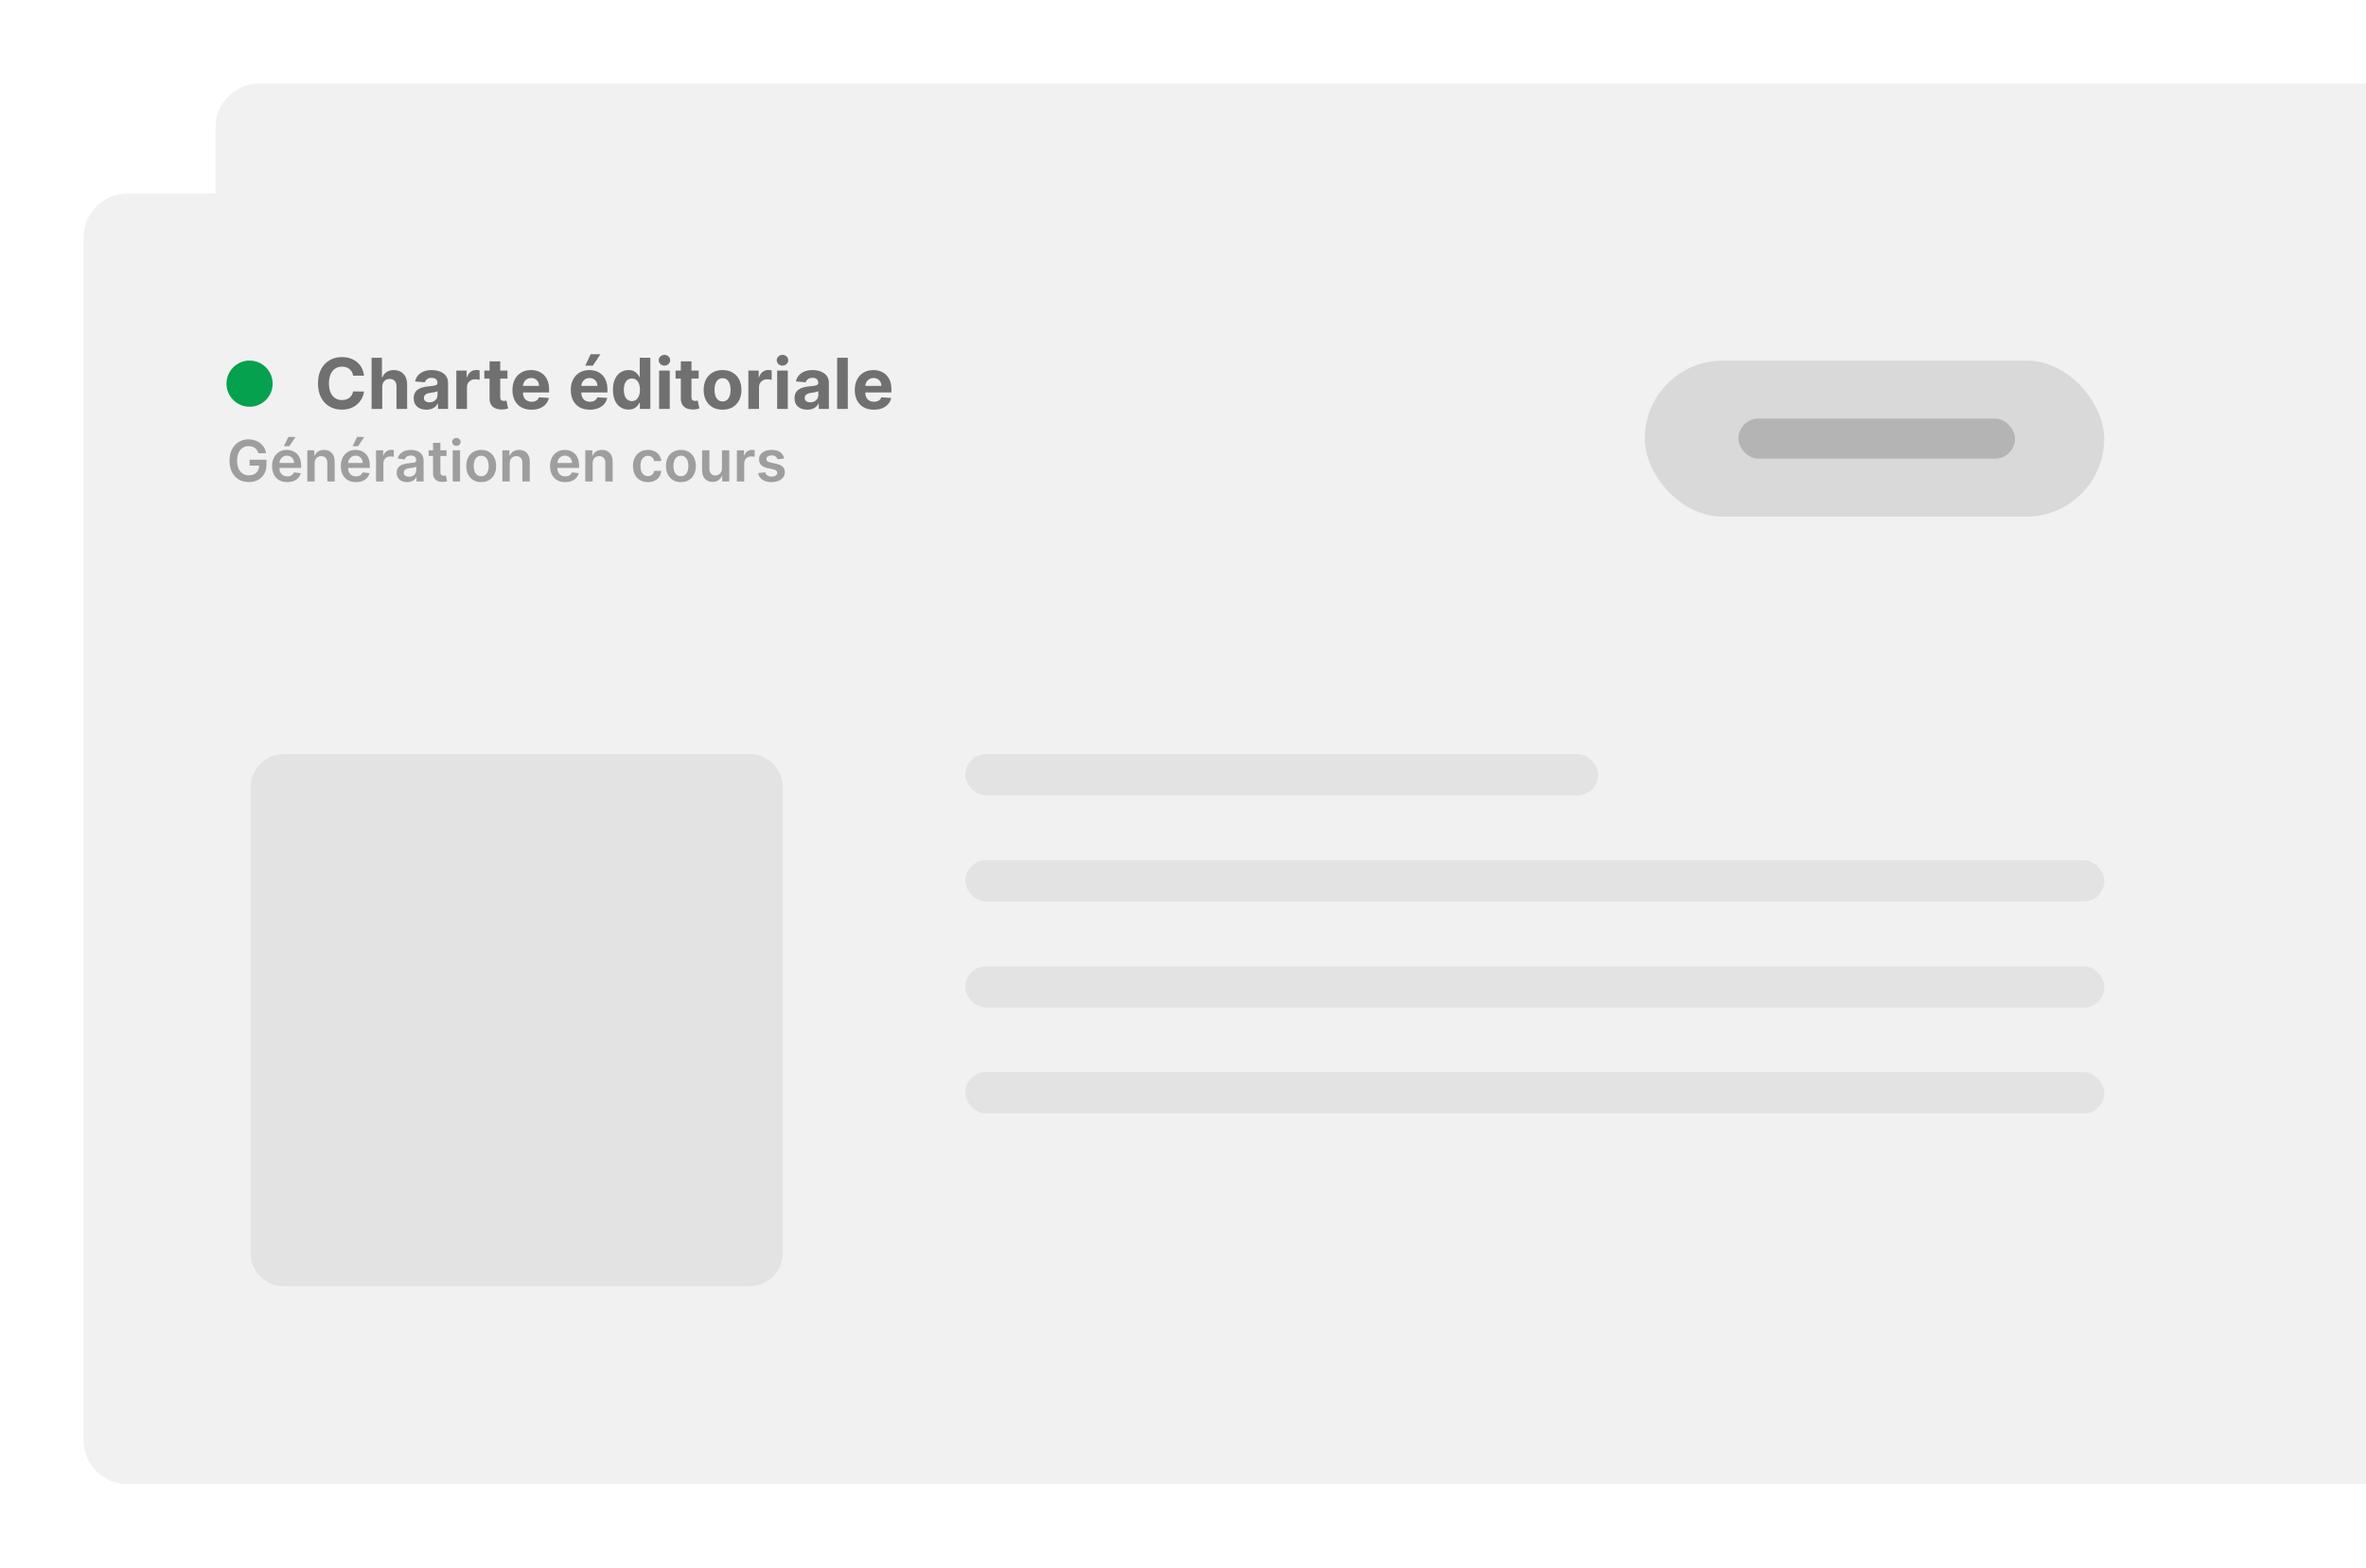 <svg width="1076" height="713" viewBox="0 0 1076 713" fill="none" xmlns="http://www.w3.org/2000/svg">
<g filter="url(#filter0_d_3_98)">
<path d="M98 58C98 46.954 106.954 38 118 38H1076V625H118C106.954 625 98 616.046 98 605V58Z" fill="#F1F1F1"/>
</g>
<g filter="url(#filter1_d_3_98)">
<path d="M38 108C38 96.954 46.954 88 58 88H1076V675H58C46.954 675 38 666.046 38 655V108Z" fill="#F1F1F1"/>
</g>
<rect x="439" y="439.526" width="518" height="18.769" rx="9.384" fill="#E3E3E3"/>
<rect x="439" y="487.648" width="518" height="18.769" rx="9.384" fill="#E3E3E3"/>
<rect x="439" y="391.263" width="518" height="18.769" rx="9.384" fill="#E3E3E3"/>
<rect x="439" y="343" width="287.778" height="18.769" rx="9.384" fill="#E3E3E3"/>
<path d="M114 358C114 349.716 120.716 343 129 343H341C349.284 343 356 349.716 356 358V570C356 578.284 349.284 585 341 585H129C120.716 585 114 578.284 114 570V358Z" fill="#E3E3E3"/>
<rect x="748" y="164" width="208.943" height="71" rx="35.5" fill="#D9D9D9"/>
<rect x="790.6" y="190.371" width="125.771" height="18.257" rx="9.129" fill="#B4B4B4"/>
<path d="M165.557 170.875H160.58C160.489 170.231 160.303 169.659 160.023 169.159C159.742 168.652 159.383 168.22 158.943 167.864C158.504 167.508 157.996 167.235 157.42 167.045C156.852 166.856 156.235 166.761 155.568 166.761C154.364 166.761 153.314 167.061 152.42 167.659C151.527 168.25 150.833 169.114 150.341 170.25C149.848 171.379 149.602 172.75 149.602 174.364C149.602 176.023 149.848 177.417 150.341 178.545C150.841 179.674 151.538 180.527 152.432 181.102C153.326 181.678 154.36 181.966 155.534 181.966C156.193 181.966 156.803 181.879 157.364 181.705C157.932 181.53 158.436 181.277 158.875 180.943C159.314 180.602 159.678 180.189 159.966 179.705C160.261 179.22 160.466 178.667 160.58 178.045L165.557 178.068C165.428 179.136 165.106 180.167 164.591 181.159C164.083 182.144 163.398 183.027 162.534 183.807C161.678 184.58 160.655 185.193 159.466 185.648C158.284 186.095 156.947 186.318 155.455 186.318C153.379 186.318 151.523 185.848 149.886 184.909C148.258 183.97 146.97 182.61 146.023 180.83C145.083 179.049 144.614 176.894 144.614 174.364C144.614 171.826 145.091 169.667 146.045 167.886C147 166.106 148.295 164.75 149.932 163.818C151.568 162.879 153.409 162.409 155.455 162.409C156.803 162.409 158.053 162.598 159.205 162.977C160.364 163.356 161.39 163.909 162.284 164.636C163.178 165.356 163.905 166.239 164.466 167.284C165.034 168.33 165.398 169.527 165.557 170.875ZM173.835 175.909V186H168.994V162.727H173.699V171.625H173.903C174.297 170.595 174.934 169.788 175.812 169.205C176.691 168.614 177.794 168.318 179.119 168.318C180.331 168.318 181.388 168.583 182.29 169.114C183.199 169.636 183.903 170.39 184.403 171.375C184.911 172.352 185.161 173.523 185.153 174.886V186H180.312V175.75C180.32 174.674 180.047 173.837 179.494 173.239C178.949 172.64 178.184 172.341 177.199 172.341C176.54 172.341 175.956 172.481 175.449 172.761C174.949 173.042 174.555 173.451 174.267 173.989C173.987 174.519 173.843 175.159 173.835 175.909ZM193.94 186.33C192.827 186.33 191.834 186.136 190.963 185.75C190.092 185.356 189.402 184.777 188.895 184.011C188.395 183.239 188.145 182.277 188.145 181.125C188.145 180.155 188.323 179.341 188.679 178.682C189.035 178.023 189.52 177.492 190.134 177.091C190.747 176.689 191.444 176.386 192.224 176.182C193.012 175.977 193.838 175.833 194.702 175.75C195.717 175.644 196.535 175.545 197.156 175.455C197.777 175.356 198.228 175.212 198.509 175.023C198.789 174.833 198.929 174.553 198.929 174.182V174.114C198.929 173.394 198.702 172.837 198.247 172.443C197.8 172.049 197.164 171.852 196.338 171.852C195.467 171.852 194.774 172.045 194.259 172.432C193.743 172.811 193.402 173.288 193.236 173.864L188.759 173.5C188.986 172.439 189.433 171.523 190.099 170.75C190.766 169.97 191.626 169.371 192.679 168.955C193.74 168.53 194.967 168.318 196.361 168.318C197.33 168.318 198.259 168.432 199.145 168.659C200.039 168.886 200.83 169.239 201.52 169.716C202.217 170.193 202.766 170.807 203.168 171.557C203.569 172.299 203.77 173.189 203.77 174.227V186H199.179V183.58H199.043C198.762 184.125 198.387 184.606 197.918 185.023C197.448 185.432 196.884 185.754 196.224 185.989C195.565 186.216 194.804 186.33 193.94 186.33ZM195.327 182.989C196.039 182.989 196.668 182.848 197.213 182.568C197.759 182.28 198.187 181.894 198.497 181.409C198.808 180.924 198.963 180.375 198.963 179.761V177.909C198.812 178.008 198.603 178.098 198.338 178.182C198.08 178.258 197.789 178.33 197.463 178.398C197.137 178.458 196.812 178.515 196.486 178.568C196.16 178.614 195.865 178.655 195.599 178.693C195.031 178.777 194.535 178.909 194.111 179.091C193.687 179.273 193.357 179.519 193.122 179.83C192.887 180.133 192.77 180.511 192.77 180.966C192.77 181.625 193.009 182.129 193.486 182.477C193.971 182.818 194.584 182.989 195.327 182.989ZM207.526 186V168.545H212.219V171.591H212.401C212.719 170.508 213.253 169.689 214.003 169.136C214.753 168.576 215.616 168.295 216.594 168.295C216.836 168.295 217.098 168.311 217.378 168.341C217.658 168.371 217.904 168.413 218.116 168.466V172.761C217.889 172.693 217.575 172.633 217.173 172.58C216.772 172.527 216.404 172.5 216.071 172.5C215.359 172.5 214.723 172.655 214.162 172.966C213.609 173.269 213.17 173.693 212.844 174.239C212.526 174.784 212.366 175.413 212.366 176.125V186H207.526ZM230.778 168.545V172.182H220.267V168.545H230.778ZM222.653 164.364H227.494V180.636C227.494 181.083 227.563 181.432 227.699 181.682C227.835 181.924 228.025 182.095 228.267 182.193C228.517 182.292 228.805 182.341 229.131 182.341C229.358 182.341 229.585 182.322 229.812 182.284C230.04 182.239 230.214 182.205 230.335 182.182L231.097 185.784C230.854 185.86 230.513 185.947 230.074 186.045C229.634 186.152 229.1 186.216 228.472 186.239C227.305 186.284 226.282 186.129 225.403 185.773C224.532 185.417 223.854 184.864 223.369 184.114C222.884 183.364 222.646 182.417 222.653 181.273V164.364ZM241.699 186.341C239.903 186.341 238.358 185.977 237.062 185.25C235.775 184.515 234.782 183.477 234.085 182.136C233.388 180.788 233.04 179.193 233.04 177.352C233.04 175.557 233.388 173.981 234.085 172.625C234.782 171.269 235.763 170.212 237.028 169.455C238.301 168.697 239.794 168.318 241.506 168.318C242.657 168.318 243.729 168.504 244.722 168.875C245.722 169.239 246.593 169.788 247.335 170.523C248.085 171.258 248.669 172.182 249.085 173.295C249.502 174.402 249.71 175.697 249.71 177.182V178.511H234.972V175.511H245.153C245.153 174.814 245.002 174.197 244.699 173.659C244.396 173.121 243.975 172.701 243.438 172.398C242.907 172.087 242.29 171.932 241.585 171.932C240.85 171.932 240.199 172.102 239.631 172.443C239.07 172.777 238.631 173.227 238.312 173.795C237.994 174.356 237.831 174.981 237.824 175.67V178.523C237.824 179.386 237.983 180.133 238.301 180.761C238.627 181.39 239.085 181.875 239.676 182.216C240.267 182.557 240.968 182.727 241.778 182.727C242.316 182.727 242.809 182.652 243.256 182.5C243.703 182.348 244.085 182.121 244.403 181.818C244.722 181.515 244.964 181.144 245.131 180.705L249.608 181C249.381 182.076 248.915 183.015 248.21 183.818C247.513 184.614 246.612 185.235 245.506 185.682C244.407 186.121 243.138 186.341 241.699 186.341ZM268.23 186.341C266.435 186.341 264.889 185.977 263.594 185.25C262.306 184.515 261.313 183.477 260.616 182.136C259.92 180.788 259.571 179.193 259.571 177.352C259.571 175.557 259.92 173.981 260.616 172.625C261.313 171.269 262.295 170.212 263.56 169.455C264.832 168.697 266.325 168.318 268.037 168.318C269.188 168.318 270.26 168.504 271.253 168.875C272.253 169.239 273.124 169.788 273.866 170.523C274.616 171.258 275.2 172.182 275.616 173.295C276.033 174.402 276.241 175.697 276.241 177.182V178.511H261.503V175.511H271.685C271.685 174.814 271.533 174.197 271.23 173.659C270.927 173.121 270.507 172.701 269.969 172.398C269.438 172.087 268.821 171.932 268.116 171.932C267.382 171.932 266.73 172.102 266.162 172.443C265.601 172.777 265.162 173.227 264.844 173.795C264.526 174.356 264.363 174.981 264.355 175.67V178.523C264.355 179.386 264.514 180.133 264.832 180.761C265.158 181.39 265.616 181.875 266.207 182.216C266.798 182.557 267.499 182.727 268.31 182.727C268.848 182.727 269.34 182.652 269.787 182.5C270.234 182.348 270.616 182.121 270.935 181.818C271.253 181.515 271.495 181.144 271.662 180.705L276.139 181C275.912 182.076 275.446 183.015 274.741 183.818C274.045 184.614 273.143 185.235 272.037 185.682C270.938 186.121 269.67 186.341 268.23 186.341ZM266.185 166.295L268.594 161.125H273.071L269.605 166.295H266.185ZM285.832 186.284C284.507 186.284 283.306 185.943 282.23 185.261C281.162 184.572 280.313 183.561 279.685 182.227C279.063 180.886 278.753 179.242 278.753 177.295C278.753 175.295 279.075 173.633 279.719 172.307C280.363 170.973 281.219 169.977 282.287 169.318C283.363 168.652 284.541 168.318 285.821 168.318C286.798 168.318 287.613 168.485 288.264 168.818C288.923 169.144 289.454 169.553 289.855 170.045C290.264 170.53 290.575 171.008 290.787 171.477H290.935V162.727H295.764V186H290.991V183.205H290.787C290.56 183.689 290.238 184.17 289.821 184.648C289.412 185.117 288.878 185.508 288.219 185.818C287.567 186.129 286.772 186.284 285.832 186.284ZM287.366 182.432C288.147 182.432 288.806 182.22 289.344 181.795C289.889 181.364 290.306 180.761 290.594 179.989C290.889 179.216 291.037 178.311 291.037 177.273C291.037 176.235 290.893 175.333 290.605 174.568C290.317 173.803 289.901 173.212 289.355 172.795C288.81 172.379 288.147 172.17 287.366 172.17C286.571 172.17 285.901 172.386 285.355 172.818C284.81 173.25 284.397 173.848 284.116 174.614C283.836 175.379 283.696 176.265 283.696 177.273C283.696 178.288 283.836 179.186 284.116 179.966C284.404 180.739 284.817 181.345 285.355 181.784C285.901 182.216 286.571 182.432 287.366 182.432ZM299.744 186V168.545H304.585V186H299.744ZM302.176 166.295C301.456 166.295 300.839 166.057 300.324 165.58C299.816 165.095 299.562 164.515 299.562 163.841C299.562 163.174 299.816 162.602 300.324 162.125C300.839 161.64 301.456 161.398 302.176 161.398C302.896 161.398 303.509 161.64 304.017 162.125C304.532 162.602 304.79 163.174 304.79 163.841C304.79 164.515 304.532 165.095 304.017 165.58C303.509 166.057 302.896 166.295 302.176 166.295ZM317.747 168.545V172.182H307.236V168.545H317.747ZM309.622 164.364H314.463V180.636C314.463 181.083 314.531 181.432 314.668 181.682C314.804 181.924 314.993 182.095 315.236 182.193C315.486 182.292 315.774 182.341 316.099 182.341C316.327 182.341 316.554 182.322 316.781 182.284C317.009 182.239 317.183 182.205 317.304 182.182L318.065 185.784C317.823 185.86 317.482 185.947 317.043 186.045C316.603 186.152 316.069 186.216 315.44 186.239C314.274 186.284 313.251 186.129 312.372 185.773C311.501 185.417 310.823 184.864 310.338 184.114C309.853 183.364 309.615 182.417 309.622 181.273V164.364ZM328.599 186.341C326.834 186.341 325.308 185.966 324.02 185.216C322.74 184.458 321.751 183.405 321.054 182.057C320.357 180.701 320.009 179.129 320.009 177.341C320.009 175.538 320.357 173.962 321.054 172.614C321.751 171.258 322.74 170.205 324.02 169.455C325.308 168.697 326.834 168.318 328.599 168.318C330.365 168.318 331.887 168.697 333.168 169.455C334.455 170.205 335.448 171.258 336.145 172.614C336.842 173.962 337.19 175.538 337.19 177.341C337.19 179.129 336.842 180.701 336.145 182.057C335.448 183.405 334.455 184.458 333.168 185.216C331.887 185.966 330.365 186.341 328.599 186.341ZM328.622 182.591C329.425 182.591 330.096 182.364 330.634 181.909C331.171 181.447 331.577 180.818 331.849 180.023C332.13 179.227 332.27 178.322 332.27 177.307C332.27 176.292 332.13 175.386 331.849 174.591C331.577 173.795 331.171 173.167 330.634 172.705C330.096 172.242 329.425 172.011 328.622 172.011C327.812 172.011 327.13 172.242 326.577 172.705C326.031 173.167 325.618 173.795 325.338 174.591C325.065 175.386 324.929 176.292 324.929 177.307C324.929 178.322 325.065 179.227 325.338 180.023C325.618 180.818 326.031 181.447 326.577 181.909C327.13 182.364 327.812 182.591 328.622 182.591ZM340.338 186V168.545H345.031V171.591H345.213C345.531 170.508 346.065 169.689 346.815 169.136C347.565 168.576 348.429 168.295 349.406 168.295C349.649 168.295 349.91 168.311 350.19 168.341C350.471 168.371 350.717 168.413 350.929 168.466V172.761C350.702 172.693 350.387 172.633 349.986 172.58C349.584 172.527 349.217 172.5 348.884 172.5C348.171 172.5 347.535 172.655 346.974 172.966C346.421 173.269 345.982 173.693 345.656 174.239C345.338 174.784 345.179 175.413 345.179 176.125V186H340.338ZM353.432 186V168.545H358.273V186H353.432ZM355.864 166.295C355.144 166.295 354.527 166.057 354.011 165.58C353.504 165.095 353.25 164.515 353.25 163.841C353.25 163.174 353.504 162.602 354.011 162.125C354.527 161.64 355.144 161.398 355.864 161.398C356.583 161.398 357.197 161.64 357.705 162.125C358.22 162.602 358.477 163.174 358.477 163.841C358.477 164.515 358.22 165.095 357.705 165.58C357.197 166.057 356.583 166.295 355.864 166.295ZM367.128 186.33C366.014 186.33 365.022 186.136 364.151 185.75C363.279 185.356 362.59 184.777 362.082 184.011C361.582 183.239 361.332 182.277 361.332 181.125C361.332 180.155 361.51 179.341 361.866 178.682C362.223 178.023 362.707 177.492 363.321 177.091C363.935 176.689 364.632 176.386 365.412 176.182C366.2 175.977 367.026 175.833 367.889 175.75C368.904 175.644 369.723 175.545 370.344 175.455C370.965 175.356 371.416 175.212 371.696 175.023C371.976 174.833 372.116 174.553 372.116 174.182V174.114C372.116 173.394 371.889 172.837 371.435 172.443C370.988 172.049 370.351 171.852 369.526 171.852C368.654 171.852 367.961 172.045 367.446 172.432C366.931 172.811 366.59 173.288 366.423 173.864L361.946 173.5C362.173 172.439 362.62 171.523 363.287 170.75C363.954 169.97 364.813 169.371 365.866 168.955C366.927 168.53 368.154 168.318 369.548 168.318C370.518 168.318 371.446 168.432 372.332 168.659C373.226 168.886 374.018 169.239 374.707 169.716C375.404 170.193 375.954 170.807 376.355 171.557C376.757 172.299 376.957 173.189 376.957 174.227V186H372.366V183.58H372.23C371.95 184.125 371.575 184.606 371.105 185.023C370.635 185.432 370.071 185.754 369.412 185.989C368.753 186.216 367.991 186.33 367.128 186.33ZM368.514 182.989C369.226 182.989 369.855 182.848 370.401 182.568C370.946 182.28 371.374 181.894 371.685 181.409C371.995 180.924 372.151 180.375 372.151 179.761V177.909C371.999 178.008 371.791 178.098 371.526 178.182C371.268 178.258 370.976 178.33 370.651 178.398C370.325 178.458 369.999 178.515 369.673 178.568C369.348 178.614 369.052 178.655 368.787 178.693C368.219 178.777 367.723 178.909 367.298 179.091C366.874 179.273 366.545 179.519 366.31 179.83C366.075 180.133 365.957 180.511 365.957 180.966C365.957 181.625 366.196 182.129 366.673 182.477C367.158 182.818 367.772 182.989 368.514 182.989ZM385.554 162.727V186H380.713V162.727H385.554ZM397.386 186.341C395.591 186.341 394.045 185.977 392.75 185.25C391.462 184.515 390.47 183.477 389.773 182.136C389.076 180.788 388.727 179.193 388.727 177.352C388.727 175.557 389.076 173.981 389.773 172.625C390.47 171.269 391.451 170.212 392.716 169.455C393.989 168.697 395.481 168.318 397.193 168.318C398.345 168.318 399.417 168.504 400.409 168.875C401.409 169.239 402.28 169.788 403.023 170.523C403.773 171.258 404.356 172.182 404.773 173.295C405.189 174.402 405.398 175.697 405.398 177.182V178.511H390.659V175.511H400.841C400.841 174.814 400.689 174.197 400.386 173.659C400.083 173.121 399.663 172.701 399.125 172.398C398.595 172.087 397.977 171.932 397.273 171.932C396.538 171.932 395.886 172.102 395.318 172.443C394.758 172.777 394.318 173.227 394 173.795C393.682 174.356 393.519 174.981 393.511 175.67V178.523C393.511 179.386 393.67 180.133 393.989 180.761C394.314 181.39 394.773 181.875 395.364 182.216C395.955 182.557 396.655 182.727 397.466 182.727C398.004 182.727 398.496 182.652 398.943 182.5C399.39 182.348 399.773 182.121 400.091 181.818C400.409 181.515 400.652 181.144 400.818 180.705L405.295 181C405.068 182.076 404.602 183.015 403.898 183.818C403.201 184.614 402.299 185.235 401.193 185.682C400.095 186.121 398.826 186.341 397.386 186.341Z" fill="#707070"/>
<path d="M117.533 206.129C117.379 205.631 117.166 205.184 116.896 204.79C116.631 204.39 116.311 204.049 115.935 203.766C115.566 203.482 115.141 203.27 114.661 203.129C114.181 202.981 113.658 202.907 113.092 202.907C112.076 202.907 111.171 203.162 110.377 203.673C109.583 204.184 108.958 204.935 108.503 205.926C108.054 206.911 107.829 208.111 107.829 209.527C107.829 210.955 108.054 212.165 108.503 213.156C108.952 214.147 109.577 214.901 110.377 215.418C111.177 215.929 112.107 216.184 113.165 216.184C114.126 216.184 114.957 215.999 115.658 215.63C116.366 215.261 116.911 214.737 117.293 214.06C117.674 213.377 117.865 212.577 117.865 211.66L118.641 211.78H113.507V209.102H121.18V211.374C121.18 212.992 120.835 214.393 120.146 215.575C119.456 216.756 118.508 217.667 117.302 218.308C116.095 218.942 114.71 219.259 113.147 219.259C111.405 219.259 109.875 218.868 108.558 218.086C107.247 217.298 106.222 216.181 105.484 214.734C104.751 213.282 104.385 211.558 104.385 209.564C104.385 208.037 104.6 206.674 105.031 205.474C105.468 204.273 106.078 203.255 106.859 202.418C107.641 201.574 108.558 200.934 109.611 200.497C110.663 200.054 111.808 199.832 113.045 199.832C114.092 199.832 115.067 199.986 115.972 200.294C116.877 200.596 117.68 201.027 118.382 201.587C119.09 202.147 119.672 202.812 120.127 203.581C120.583 204.35 120.881 205.2 121.023 206.129H117.533ZM130.623 219.277C129.201 219.277 127.973 218.982 126.939 218.391C125.911 217.794 125.12 216.95 124.566 215.861C124.012 214.765 123.735 213.476 123.735 211.992C123.735 210.533 124.012 209.253 124.566 208.151C125.126 207.043 125.908 206.182 126.911 205.566C127.914 204.944 129.093 204.634 130.447 204.634C131.321 204.634 132.146 204.775 132.922 205.058C133.703 205.335 134.393 205.766 134.99 206.351C135.593 206.936 136.067 207.68 136.412 208.585C136.756 209.484 136.929 210.555 136.929 211.798V212.823H125.305V210.57H133.725C133.719 209.93 133.58 209.361 133.309 208.862C133.039 208.357 132.66 207.96 132.174 207.671C131.694 207.382 131.134 207.237 130.493 207.237C129.81 207.237 129.21 207.403 128.693 207.736C128.176 208.062 127.773 208.493 127.483 209.028C127.2 209.558 127.056 210.139 127.05 210.773V212.74C127.05 213.565 127.2 214.273 127.502 214.864C127.804 215.448 128.225 215.898 128.767 216.212C129.309 216.519 129.943 216.673 130.669 216.673C131.155 216.673 131.595 216.606 131.989 216.47C132.383 216.329 132.725 216.122 133.014 215.852C133.303 215.581 133.522 215.245 133.67 214.845L136.79 215.196C136.593 216.021 136.218 216.741 135.664 217.357C135.116 217.966 134.414 218.44 133.559 218.778C132.703 219.111 131.724 219.277 130.623 219.277ZM129.072 202.953L131.14 198.734H134.408L131.574 202.953H129.072ZM143.099 210.69V219H139.756V204.818H142.951V207.228H143.117C143.443 206.434 143.964 205.803 144.678 205.335C145.398 204.867 146.287 204.634 147.346 204.634C148.325 204.634 149.177 204.843 149.903 205.261C150.636 205.68 151.202 206.286 151.602 207.08C152.009 207.874 152.209 208.838 152.202 209.97V219H148.86V210.487C148.86 209.539 148.614 208.798 148.121 208.262C147.635 207.727 146.961 207.459 146.099 207.459C145.515 207.459 144.995 207.588 144.539 207.847C144.09 208.099 143.736 208.465 143.477 208.945C143.225 209.425 143.099 210.007 143.099 210.69ZM161.879 219.277C160.457 219.277 159.229 218.982 158.195 218.391C157.167 217.794 156.376 216.95 155.822 215.861C155.268 214.765 154.991 213.476 154.991 211.992C154.991 210.533 155.268 209.253 155.822 208.151C156.382 207.043 157.164 206.182 158.167 205.566C159.17 204.944 160.349 204.634 161.703 204.634C162.577 204.634 163.402 204.775 164.178 205.058C164.959 205.335 165.649 205.766 166.246 206.351C166.849 206.936 167.323 207.68 167.668 208.585C168.012 209.484 168.185 210.555 168.185 211.798V212.823H156.56V210.57H164.981C164.975 209.93 164.836 209.361 164.565 208.862C164.295 208.357 163.916 207.96 163.43 207.671C162.95 207.382 162.389 207.237 161.749 207.237C161.066 207.237 160.466 207.403 159.949 207.736C159.432 208.062 159.029 208.493 158.739 209.028C158.456 209.558 158.312 210.139 158.305 210.773V212.74C158.305 213.565 158.456 214.273 158.758 214.864C159.059 215.448 159.481 215.898 160.023 216.212C160.564 216.519 161.198 216.673 161.925 216.673C162.411 216.673 162.851 216.606 163.245 216.47C163.639 216.329 163.981 216.122 164.27 215.852C164.559 215.581 164.778 215.245 164.925 214.845L168.046 215.196C167.849 216.021 167.474 216.741 166.92 217.357C166.372 217.966 165.67 218.44 164.815 218.778C163.959 219.111 162.98 219.277 161.879 219.277ZM160.327 202.953L162.396 198.734H165.664L162.83 202.953H160.327ZM171.012 219V204.818H174.253V207.182H174.401C174.659 206.363 175.102 205.732 175.73 205.289C176.364 204.84 177.088 204.615 177.9 204.615C178.085 204.615 178.291 204.624 178.519 204.643C178.753 204.655 178.946 204.677 179.1 204.707V207.782C178.959 207.733 178.734 207.69 178.426 207.653C178.125 207.61 177.832 207.588 177.549 207.588C176.94 207.588 176.392 207.72 175.906 207.985C175.426 208.244 175.047 208.604 174.77 209.065C174.493 209.527 174.355 210.059 174.355 210.663V219H171.012ZM185.148 219.286C184.249 219.286 183.44 219.126 182.72 218.806C182.006 218.48 181.439 218 181.021 217.366C180.608 216.732 180.402 215.95 180.402 215.021C180.402 214.22 180.55 213.559 180.845 213.036C181.141 212.512 181.544 212.094 182.055 211.78C182.566 211.466 183.141 211.229 183.781 211.069C184.428 210.903 185.096 210.783 185.785 210.709C186.616 210.623 187.29 210.546 187.807 210.478C188.324 210.404 188.7 210.293 188.933 210.146C189.173 209.992 189.294 209.755 189.294 209.435V209.379C189.294 208.684 189.087 208.145 188.675 207.763C188.262 207.382 187.669 207.191 186.893 207.191C186.074 207.191 185.425 207.37 184.945 207.727C184.471 208.084 184.151 208.505 183.985 208.991L180.864 208.548C181.11 207.687 181.516 206.966 182.083 206.388C182.649 205.803 183.341 205.366 184.16 205.077C184.979 204.781 185.883 204.634 186.874 204.634C187.558 204.634 188.238 204.714 188.915 204.874C189.592 205.034 190.211 205.298 190.771 205.668C191.331 206.031 191.78 206.526 192.119 207.154C192.463 207.782 192.636 208.567 192.636 209.509V219H189.423V217.052H189.312C189.109 217.446 188.823 217.815 188.453 218.16C188.09 218.498 187.632 218.772 187.078 218.982C186.53 219.185 185.887 219.286 185.148 219.286ZM186.016 216.83C186.687 216.83 187.268 216.698 187.761 216.433C188.253 216.162 188.632 215.805 188.896 215.362C189.167 214.919 189.303 214.436 189.303 213.913V212.241C189.198 212.328 189.02 212.408 188.767 212.482C188.521 212.555 188.244 212.62 187.936 212.675C187.628 212.731 187.324 212.78 187.022 212.823C186.721 212.866 186.459 212.903 186.237 212.934C185.739 213.002 185.293 213.112 184.899 213.266C184.505 213.42 184.194 213.636 183.966 213.913C183.738 214.183 183.624 214.534 183.624 214.965C183.624 215.581 183.849 216.045 184.298 216.359C184.748 216.673 185.32 216.83 186.016 216.83ZM203.078 204.818V207.403H194.926V204.818H203.078ZM196.938 201.42H200.281V214.734C200.281 215.184 200.348 215.528 200.484 215.768C200.625 216.002 200.81 216.162 201.038 216.249C201.266 216.335 201.518 216.378 201.795 216.378C202.004 216.378 202.195 216.362 202.367 216.332C202.546 216.301 202.681 216.273 202.774 216.249L203.337 218.862C203.158 218.923 202.903 218.991 202.57 219.065C202.244 219.138 201.844 219.182 201.37 219.194C200.533 219.219 199.779 219.092 199.108 218.815C198.437 218.532 197.905 218.095 197.511 217.504C197.123 216.913 196.932 216.175 196.938 215.288V201.42ZM205.874 219V204.818H209.216V219H205.874ZM207.554 202.805C207.025 202.805 206.569 202.63 206.188 202.279C205.806 201.922 205.615 201.494 205.615 200.996C205.615 200.491 205.806 200.063 206.188 199.712C206.569 199.355 207.025 199.177 207.554 199.177C208.089 199.177 208.545 199.355 208.92 199.712C209.302 200.063 209.493 200.491 209.493 200.996C209.493 201.494 209.302 201.922 208.92 202.279C208.545 202.63 208.089 202.805 207.554 202.805ZM218.839 219.277C217.454 219.277 216.254 218.972 215.238 218.363C214.222 217.754 213.435 216.901 212.874 215.805C212.32 214.71 212.044 213.429 212.044 211.964C212.044 210.5 212.32 209.216 212.874 208.114C213.435 207.013 214.222 206.157 215.238 205.548C216.254 204.938 217.454 204.634 218.839 204.634C220.224 204.634 221.424 204.938 222.44 205.548C223.455 206.157 224.24 207.013 224.794 208.114C225.354 209.216 225.634 210.5 225.634 211.964C225.634 213.429 225.354 214.71 224.794 215.805C224.24 216.901 223.455 217.754 222.44 218.363C221.424 218.972 220.224 219.277 218.839 219.277ZM218.857 216.599C219.608 216.599 220.236 216.393 220.741 215.981C221.246 215.562 221.621 215.002 221.867 214.3C222.12 213.599 222.246 212.817 222.246 211.955C222.246 211.087 222.12 210.303 221.867 209.601C221.621 208.893 221.246 208.33 220.741 207.911C220.236 207.493 219.608 207.283 218.857 207.283C218.088 207.283 217.448 207.493 216.937 207.911C216.432 208.33 216.054 208.893 215.801 209.601C215.555 210.303 215.432 211.087 215.432 211.955C215.432 212.817 215.555 213.599 215.801 214.3C216.054 215.002 216.432 215.562 216.937 215.981C217.448 216.393 218.088 216.599 218.857 216.599ZM231.814 210.69V219H228.471V204.818H231.666V207.228H231.832C232.158 206.434 232.678 205.803 233.392 205.335C234.113 204.867 235.002 204.634 236.061 204.634C237.039 204.634 237.892 204.843 238.618 205.261C239.351 205.68 239.917 206.286 240.317 207.08C240.723 207.874 240.923 208.838 240.917 209.97V219H237.575V210.487C237.575 209.539 237.329 208.798 236.836 208.262C236.35 207.727 235.676 207.459 234.814 207.459C234.23 207.459 233.709 207.588 233.254 207.847C232.805 208.099 232.451 208.465 232.192 208.945C231.94 209.425 231.814 210.007 231.814 210.69ZM257.043 219.277C255.621 219.277 254.393 218.982 253.359 218.391C252.331 217.794 251.54 216.95 250.986 215.861C250.432 214.765 250.155 213.476 250.155 211.992C250.155 210.533 250.432 209.253 250.986 208.151C251.546 207.043 252.328 206.182 253.331 205.566C254.334 204.944 255.513 204.634 256.867 204.634C257.741 204.634 258.566 204.775 259.342 205.058C260.123 205.335 260.813 205.766 261.41 206.351C262.013 206.936 262.487 207.68 262.832 208.585C263.176 209.484 263.349 210.555 263.349 211.798V212.823H251.724V210.57H260.145C260.139 209.93 260 209.361 259.729 208.862C259.459 208.357 259.08 207.96 258.594 207.671C258.114 207.382 257.554 207.237 256.913 207.237C256.23 207.237 255.63 207.403 255.113 207.736C254.596 208.062 254.193 208.493 253.903 209.028C253.62 209.558 253.476 210.139 253.469 210.773V212.74C253.469 213.565 253.62 214.273 253.922 214.864C254.223 215.448 254.645 215.898 255.187 216.212C255.728 216.519 256.362 216.673 257.089 216.673C257.575 216.673 258.015 216.606 258.409 216.47C258.803 216.329 259.145 216.122 259.434 215.852C259.723 215.581 259.942 215.245 260.089 214.845L263.21 215.196C263.013 216.021 262.638 216.741 262.084 217.357C261.536 217.966 260.834 218.44 259.979 218.778C259.123 219.111 258.144 219.277 257.043 219.277ZM269.519 210.69V219H266.176V204.818H269.371V207.228H269.537C269.863 206.434 270.383 205.803 271.097 205.335C271.818 204.867 272.707 204.634 273.766 204.634C274.744 204.634 275.597 204.843 276.323 205.261C277.056 205.68 277.622 206.286 278.022 207.08C278.428 207.874 278.628 208.838 278.622 209.97V219H275.28V210.487C275.28 209.539 275.034 208.798 274.541 208.262C274.055 207.727 273.381 207.459 272.519 207.459C271.935 207.459 271.414 207.588 270.959 207.847C270.51 208.099 270.156 208.465 269.897 208.945C269.645 209.425 269.519 210.007 269.519 210.69ZM294.655 219.277C293.24 219.277 292.024 218.966 291.008 218.344C289.999 217.723 289.22 216.864 288.672 215.768C288.131 214.667 287.86 213.399 287.86 211.964C287.86 210.524 288.137 209.253 288.691 208.151C289.245 207.043 290.027 206.182 291.036 205.566C292.052 204.944 293.252 204.634 294.637 204.634C295.788 204.634 296.807 204.846 297.693 205.271C298.586 205.689 299.296 206.283 299.826 207.053C300.355 207.816 300.657 208.708 300.731 209.73H297.536C297.407 209.047 297.099 208.478 296.613 208.022C296.133 207.56 295.489 207.33 294.683 207.33C294 207.33 293.4 207.514 292.883 207.884C292.366 208.247 291.962 208.77 291.673 209.453C291.39 210.136 291.248 210.955 291.248 211.909C291.248 212.875 291.39 213.706 291.673 214.402C291.956 215.091 292.353 215.624 292.864 215.999C293.381 216.369 293.988 216.553 294.683 216.553C295.175 216.553 295.616 216.461 296.003 216.276C296.397 216.085 296.727 215.812 296.991 215.455C297.256 215.098 297.438 214.664 297.536 214.153H300.731C300.651 215.156 300.355 216.045 299.844 216.821C299.333 217.59 298.638 218.194 297.758 218.631C296.877 219.062 295.843 219.277 294.655 219.277ZM309.661 219.277C308.276 219.277 307.076 218.972 306.06 218.363C305.045 217.754 304.257 216.901 303.697 215.805C303.143 214.71 302.866 213.429 302.866 211.964C302.866 210.5 303.143 209.216 303.697 208.114C304.257 207.013 305.045 206.157 306.06 205.548C307.076 204.938 308.276 204.634 309.661 204.634C311.046 204.634 312.246 204.938 313.262 205.548C314.278 206.157 315.063 207.013 315.616 208.114C316.177 209.216 316.457 210.5 316.457 211.964C316.457 213.429 316.177 214.71 315.616 215.805C315.063 216.901 314.278 217.754 313.262 218.363C312.246 218.972 311.046 219.277 309.661 219.277ZM309.68 216.599C310.431 216.599 311.058 216.393 311.563 215.981C312.068 215.562 312.443 215.002 312.69 214.3C312.942 213.599 313.068 212.817 313.068 211.955C313.068 211.087 312.942 210.303 312.69 209.601C312.443 208.893 312.068 208.33 311.563 207.911C311.058 207.493 310.431 207.283 309.68 207.283C308.91 207.283 308.27 207.493 307.759 207.911C307.254 208.33 306.876 208.893 306.624 209.601C306.377 210.303 306.254 211.087 306.254 211.955C306.254 212.817 306.377 213.599 306.624 214.3C306.876 215.002 307.254 215.562 307.759 215.981C308.27 216.393 308.91 216.599 309.68 216.599ZM328.333 213.036V204.818H331.675V219H328.434V216.479H328.286C327.966 217.273 327.44 217.923 326.708 218.428C325.981 218.932 325.086 219.185 324.021 219.185C323.091 219.185 322.27 218.978 321.556 218.566C320.848 218.147 320.294 217.541 319.894 216.747C319.494 215.947 319.294 214.981 319.294 213.848V204.818H322.636V213.331C322.636 214.23 322.882 214.944 323.374 215.473C323.867 216.002 324.513 216.267 325.313 216.267C325.806 216.267 326.283 216.147 326.744 215.907C327.206 215.667 327.585 215.31 327.88 214.836C328.182 214.356 328.333 213.756 328.333 213.036ZM335.112 219V204.818H338.353V207.182H338.5C338.759 206.363 339.202 205.732 339.83 205.289C340.464 204.84 341.187 204.615 342 204.615C342.184 204.615 342.391 204.624 342.618 204.643C342.852 204.655 343.046 204.677 343.2 204.707V207.782C343.058 207.733 342.834 207.69 342.526 207.653C342.224 207.61 341.932 207.588 341.649 207.588C341.039 207.588 340.492 207.72 340.005 207.985C339.525 208.244 339.147 208.604 338.87 209.065C338.593 209.527 338.454 210.059 338.454 210.663V219H335.112ZM356.629 208.567L353.582 208.899C353.496 208.591 353.345 208.302 353.13 208.031C352.921 207.76 352.638 207.542 352.281 207.376C351.924 207.21 351.487 207.126 350.969 207.126C350.274 207.126 349.689 207.277 349.215 207.579C348.747 207.88 348.517 208.271 348.523 208.751C348.517 209.164 348.667 209.499 348.975 209.758C349.289 210.016 349.806 210.229 350.526 210.395L352.945 210.912C354.287 211.201 355.284 211.66 355.937 212.288C356.595 212.915 356.928 213.737 356.934 214.753C356.928 215.645 356.666 216.433 356.149 217.116C355.638 217.794 354.927 218.323 354.016 218.705C353.105 219.086 352.059 219.277 350.877 219.277C349.141 219.277 347.744 218.914 346.685 218.188C345.627 217.455 344.996 216.436 344.793 215.131L348.052 214.817C348.2 215.458 348.513 215.941 348.994 216.267C349.474 216.593 350.098 216.756 350.868 216.756C351.662 216.756 352.299 216.593 352.779 216.267C353.265 215.941 353.509 215.538 353.509 215.058C353.509 214.651 353.352 214.316 353.038 214.051C352.73 213.786 352.25 213.583 351.597 213.442L349.178 212.934C347.818 212.651 346.812 212.174 346.159 211.503C345.507 210.826 345.183 209.97 345.19 208.936C345.183 208.062 345.42 207.305 345.901 206.665C346.387 206.018 347.061 205.52 347.923 205.169C348.79 204.812 349.791 204.634 350.923 204.634C352.585 204.634 353.893 204.987 354.847 205.695C355.808 206.403 356.402 207.36 356.629 208.567Z" fill="#9E9E9E"/>
<circle cx="113.5" cy="174.5" r="10.5" fill="#06A14E"/>
<defs>
<filter id="filter0_d_3_98" x="60" y="0" width="1054" height="663" filterUnits="userSpaceOnUse" color-interpolation-filters="sRGB">
<feFlood flood-opacity="0" result="BackgroundImageFix"/>
<feColorMatrix in="SourceAlpha" type="matrix" values="0 0 0 0 0 0 0 0 0 0 0 0 0 0 0 0 0 0 127 0" result="hardAlpha"/>
<feMorphology radius="9" operator="dilate" in="SourceAlpha" result="effect1_dropShadow_3_98"/>
<feOffset/>
<feGaussianBlur stdDeviation="14.5"/>
<feComposite in2="hardAlpha" operator="out"/>
<feColorMatrix type="matrix" values="0 0 0 0 0 0 0 0 0 0 0 0 0 0 0 0 0 0 0.05 0"/>
<feBlend mode="normal" in2="BackgroundImageFix" result="effect1_dropShadow_3_98"/>
<feBlend mode="normal" in="SourceGraphic" in2="effect1_dropShadow_3_98" result="shape"/>
</filter>
<filter id="filter1_d_3_98" x="0" y="50" width="1114" height="663" filterUnits="userSpaceOnUse" color-interpolation-filters="sRGB">
<feFlood flood-opacity="0" result="BackgroundImageFix"/>
<feColorMatrix in="SourceAlpha" type="matrix" values="0 0 0 0 0 0 0 0 0 0 0 0 0 0 0 0 0 0 127 0" result="hardAlpha"/>
<feMorphology radius="9" operator="dilate" in="SourceAlpha" result="effect1_dropShadow_3_98"/>
<feOffset/>
<feGaussianBlur stdDeviation="14.5"/>
<feComposite in2="hardAlpha" operator="out"/>
<feColorMatrix type="matrix" values="0 0 0 0 0 0 0 0 0 0 0 0 0 0 0 0 0 0 0.05 0"/>
<feBlend mode="normal" in2="BackgroundImageFix" result="effect1_dropShadow_3_98"/>
<feBlend mode="normal" in="SourceGraphic" in2="effect1_dropShadow_3_98" result="shape"/>
</filter>
</defs>
</svg>
